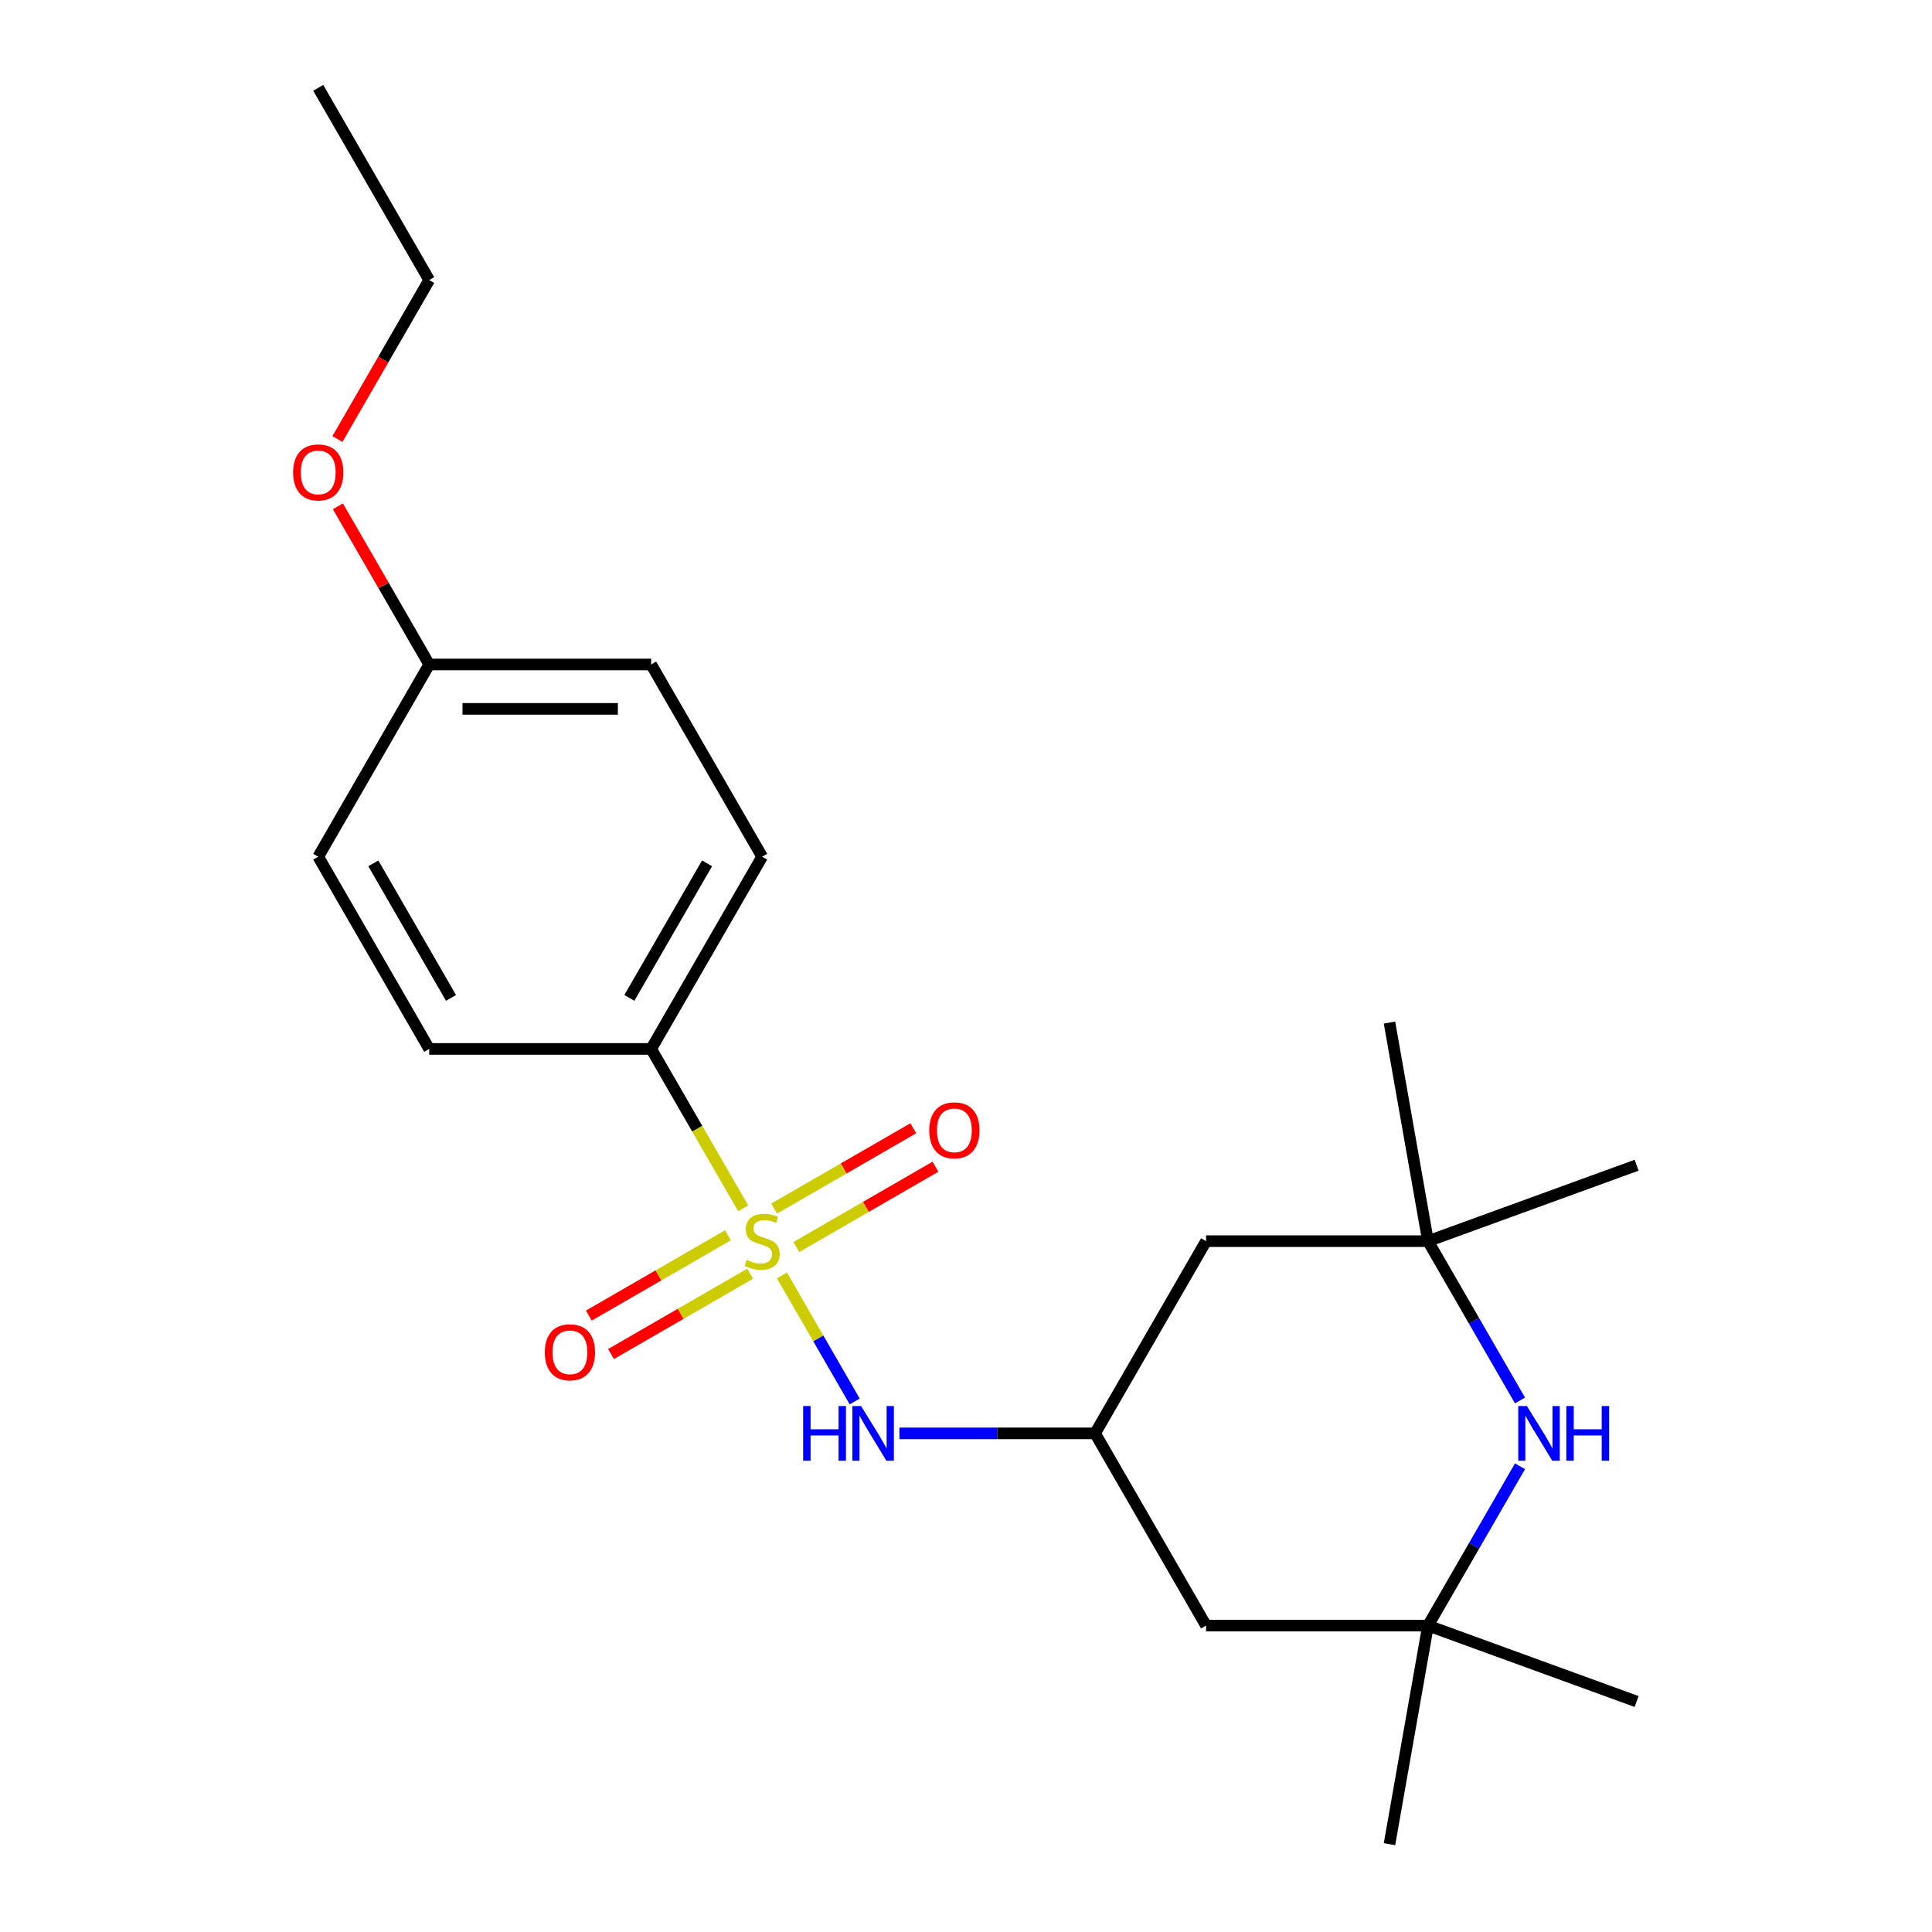 <?xml version='1.0' encoding='iso-8859-1'?>
<svg version='1.1' baseProfile='full'
              xmlns='http://www.w3.org/2000/svg'
                      xmlns:rdkit='http://www.rdkit.org/xml'
                      xmlns:xlink='http://www.w3.org/1999/xlink'
                  xml:space='preserve'
width='1000px' height='1000px' viewBox='0 0 1000 1000'>
<!-- END OF HEADER -->
<rect style='opacity:1.0;fill:#FFFFFF;stroke:none' width='1000' height='1000' x='0' y='0'> </rect>
<path class='bond-0' d='M 404.737,660.17 L 423.565,692.781' style='fill:none;fill-rule:evenodd;stroke:#CCCC00;stroke-width:6px;stroke-linecap:butt;stroke-linejoin:miter;stroke-opacity:1' />
<path class='bond-0' d='M 423.565,692.781 L 442.393,725.392' style='fill:none;fill-rule:evenodd;stroke:#0000FF;stroke-width:6px;stroke-linecap:butt;stroke-linejoin:miter;stroke-opacity:1' />
<path class='bond-2' d='M 384.677,625.425 L 360.861,584.175' style='fill:none;fill-rule:evenodd;stroke:#CCCC00;stroke-width:6px;stroke-linecap:butt;stroke-linejoin:miter;stroke-opacity:1' />
<path class='bond-2' d='M 360.861,584.175 L 337.045,542.924' style='fill:none;fill-rule:evenodd;stroke:#000000;stroke-width:6px;stroke-linecap:butt;stroke-linejoin:miter;stroke-opacity:1' />
<path class='bond-6' d='M 412.184,645.466 L 448.191,624.678' style='fill:none;fill-rule:evenodd;stroke:#CCCC00;stroke-width:6px;stroke-linecap:butt;stroke-linejoin:miter;stroke-opacity:1' />
<path class='bond-6' d='M 448.191,624.678 L 484.199,603.889' style='fill:none;fill-rule:evenodd;stroke:#FF0000;stroke-width:6px;stroke-linecap:butt;stroke-linejoin:miter;stroke-opacity:1' />
<path class='bond-6' d='M 400.696,625.568 L 436.703,604.779' style='fill:none;fill-rule:evenodd;stroke:#CCCC00;stroke-width:6px;stroke-linecap:butt;stroke-linejoin:miter;stroke-opacity:1' />
<path class='bond-6' d='M 436.703,604.779 L 472.71,583.99' style='fill:none;fill-rule:evenodd;stroke:#FF0000;stroke-width:6px;stroke-linecap:butt;stroke-linejoin:miter;stroke-opacity:1' />
<path class='bond-7' d='M 376.791,639.369 L 340.784,660.158' style='fill:none;fill-rule:evenodd;stroke:#CCCC00;stroke-width:6px;stroke-linecap:butt;stroke-linejoin:miter;stroke-opacity:1' />
<path class='bond-7' d='M 340.784,660.158 L 304.777,680.946' style='fill:none;fill-rule:evenodd;stroke:#FF0000;stroke-width:6px;stroke-linecap:butt;stroke-linejoin:miter;stroke-opacity:1' />
<path class='bond-7' d='M 388.28,659.268 L 352.273,680.056' style='fill:none;fill-rule:evenodd;stroke:#CCCC00;stroke-width:6px;stroke-linecap:butt;stroke-linejoin:miter;stroke-opacity:1' />
<path class='bond-7' d='M 352.273,680.056 L 316.265,700.845' style='fill:none;fill-rule:evenodd;stroke:#FF0000;stroke-width:6px;stroke-linecap:butt;stroke-linejoin:miter;stroke-opacity:1' />
<path class='bond-5' d='M 465.543,741.911 L 516.179,741.911' style='fill:none;fill-rule:evenodd;stroke:#0000FF;stroke-width:6px;stroke-linecap:butt;stroke-linejoin:miter;stroke-opacity:1' />
<path class='bond-5' d='M 516.179,741.911 L 566.816,741.911' style='fill:none;fill-rule:evenodd;stroke:#000000;stroke-width:6px;stroke-linecap:butt;stroke-linejoin:miter;stroke-opacity:1' />
<path class='bond-1' d='M 786.754,758.944 L 762.949,800.174' style='fill:none;fill-rule:evenodd;stroke:#0000FF;stroke-width:6px;stroke-linecap:butt;stroke-linejoin:miter;stroke-opacity:1' />
<path class='bond-1' d='M 762.949,800.174 L 739.144,841.405' style='fill:none;fill-rule:evenodd;stroke:#000000;stroke-width:6px;stroke-linecap:butt;stroke-linejoin:miter;stroke-opacity:1' />
<path class='bond-23' d='M 786.754,724.879 L 762.949,683.648' style='fill:none;fill-rule:evenodd;stroke:#0000FF;stroke-width:6px;stroke-linecap:butt;stroke-linejoin:miter;stroke-opacity:1' />
<path class='bond-23' d='M 762.949,683.648 L 739.144,642.418' style='fill:none;fill-rule:evenodd;stroke:#000000;stroke-width:6px;stroke-linecap:butt;stroke-linejoin:miter;stroke-opacity:1' />
<path class='bond-10' d='M 337.045,542.924 L 394.488,443.43' style='fill:none;fill-rule:evenodd;stroke:#000000;stroke-width:6px;stroke-linecap:butt;stroke-linejoin:miter;stroke-opacity:1' />
<path class='bond-10' d='M 325.763,516.511 L 365.973,446.865' style='fill:none;fill-rule:evenodd;stroke:#000000;stroke-width:6px;stroke-linecap:butt;stroke-linejoin:miter;stroke-opacity:1' />
<path class='bond-11' d='M 337.045,542.924 L 222.159,542.924' style='fill:none;fill-rule:evenodd;stroke:#000000;stroke-width:6px;stroke-linecap:butt;stroke-linejoin:miter;stroke-opacity:1' />
<path class='bond-3' d='M 739.144,841.405 L 624.259,841.405' style='fill:none;fill-rule:evenodd;stroke:#000000;stroke-width:6px;stroke-linecap:butt;stroke-linejoin:miter;stroke-opacity:1' />
<path class='bond-16' d='M 739.144,841.405 L 847.102,880.698' style='fill:none;fill-rule:evenodd;stroke:#000000;stroke-width:6px;stroke-linecap:butt;stroke-linejoin:miter;stroke-opacity:1' />
<path class='bond-19' d='M 739.144,841.405 L 719.195,954.545' style='fill:none;fill-rule:evenodd;stroke:#000000;stroke-width:6px;stroke-linecap:butt;stroke-linejoin:miter;stroke-opacity:1' />
<path class='bond-4' d='M 739.144,642.418 L 624.259,642.418' style='fill:none;fill-rule:evenodd;stroke:#000000;stroke-width:6px;stroke-linecap:butt;stroke-linejoin:miter;stroke-opacity:1' />
<path class='bond-17' d='M 739.144,642.418 L 719.195,529.277' style='fill:none;fill-rule:evenodd;stroke:#000000;stroke-width:6px;stroke-linecap:butt;stroke-linejoin:miter;stroke-opacity:1' />
<path class='bond-18' d='M 739.144,642.418 L 847.102,603.124' style='fill:none;fill-rule:evenodd;stroke:#000000;stroke-width:6px;stroke-linecap:butt;stroke-linejoin:miter;stroke-opacity:1' />
<path class='bond-8' d='M 566.816,741.911 L 624.259,642.418' style='fill:none;fill-rule:evenodd;stroke:#000000;stroke-width:6px;stroke-linecap:butt;stroke-linejoin:miter;stroke-opacity:1' />
<path class='bond-9' d='M 566.816,741.911 L 624.259,841.405' style='fill:none;fill-rule:evenodd;stroke:#000000;stroke-width:6px;stroke-linecap:butt;stroke-linejoin:miter;stroke-opacity:1' />
<path class='bond-14' d='M 394.488,443.43 L 337.045,343.936' style='fill:none;fill-rule:evenodd;stroke:#000000;stroke-width:6px;stroke-linecap:butt;stroke-linejoin:miter;stroke-opacity:1' />
<path class='bond-13' d='M 222.159,542.924 L 164.717,443.43' style='fill:none;fill-rule:evenodd;stroke:#000000;stroke-width:6px;stroke-linecap:butt;stroke-linejoin:miter;stroke-opacity:1' />
<path class='bond-13' d='M 233.442,516.511 L 193.232,446.865' style='fill:none;fill-rule:evenodd;stroke:#000000;stroke-width:6px;stroke-linecap:butt;stroke-linejoin:miter;stroke-opacity:1' />
<path class='bond-12' d='M 222.159,343.936 L 164.717,443.43' style='fill:none;fill-rule:evenodd;stroke:#000000;stroke-width:6px;stroke-linecap:butt;stroke-linejoin:miter;stroke-opacity:1' />
<path class='bond-15' d='M 222.159,343.936 L 198.528,303.005' style='fill:none;fill-rule:evenodd;stroke:#000000;stroke-width:6px;stroke-linecap:butt;stroke-linejoin:miter;stroke-opacity:1' />
<path class='bond-15' d='M 198.528,303.005 L 174.896,262.074' style='fill:none;fill-rule:evenodd;stroke:#FF0000;stroke-width:6px;stroke-linecap:butt;stroke-linejoin:miter;stroke-opacity:1' />
<path class='bond-22' d='M 222.159,343.936 L 337.045,343.936' style='fill:none;fill-rule:evenodd;stroke:#000000;stroke-width:6px;stroke-linecap:butt;stroke-linejoin:miter;stroke-opacity:1' />
<path class='bond-22' d='M 239.392,366.913 L 319.812,366.913' style='fill:none;fill-rule:evenodd;stroke:#000000;stroke-width:6px;stroke-linecap:butt;stroke-linejoin:miter;stroke-opacity:1' />
<path class='bond-20' d='M 174.642,227.25 L 198.401,186.099' style='fill:none;fill-rule:evenodd;stroke:#FF0000;stroke-width:6px;stroke-linecap:butt;stroke-linejoin:miter;stroke-opacity:1' />
<path class='bond-20' d='M 198.401,186.099 L 222.159,144.948' style='fill:none;fill-rule:evenodd;stroke:#000000;stroke-width:6px;stroke-linecap:butt;stroke-linejoin:miter;stroke-opacity:1' />
<path class='bond-21' d='M 222.159,144.948 L 164.717,45.455' style='fill:none;fill-rule:evenodd;stroke:#000000;stroke-width:6px;stroke-linecap:butt;stroke-linejoin:miter;stroke-opacity:1' />
<path  class='atom-0' d='M 386.488 652.138
Q 386.808 652.258, 388.128 652.818
Q 389.448 653.378, 390.888 653.738
Q 392.368 654.058, 393.808 654.058
Q 396.488 654.058, 398.048 652.778
Q 399.608 651.458, 399.608 649.178
Q 399.608 647.618, 398.808 646.658
Q 398.048 645.698, 396.848 645.178
Q 395.648 644.658, 393.648 644.058
Q 391.128 643.298, 389.608 642.578
Q 388.128 641.858, 387.048 640.338
Q 386.008 638.818, 386.008 636.258
Q 386.008 632.698, 388.408 630.498
Q 390.848 628.298, 395.648 628.298
Q 398.928 628.298, 402.648 629.858
L 401.728 632.938
Q 398.328 631.538, 395.768 631.538
Q 393.008 631.538, 391.488 632.698
Q 389.968 633.818, 390.008 635.778
Q 390.008 637.298, 390.768 638.218
Q 391.568 639.138, 392.688 639.658
Q 393.848 640.178, 395.768 640.778
Q 398.328 641.578, 399.848 642.378
Q 401.368 643.178, 402.448 644.818
Q 403.568 646.418, 403.568 649.178
Q 403.568 653.098, 400.928 655.218
Q 398.328 657.298, 393.968 657.298
Q 391.448 657.298, 389.528 656.738
Q 387.648 656.218, 385.408 655.298
L 386.488 652.138
' fill='#CCCC00'/>
<path  class='atom-1' d='M 415.711 727.751
L 419.551 727.751
L 419.551 739.791
L 434.031 739.791
L 434.031 727.751
L 437.871 727.751
L 437.871 756.071
L 434.031 756.071
L 434.031 742.991
L 419.551 742.991
L 419.551 756.071
L 415.711 756.071
L 415.711 727.751
' fill='#0000FF'/>
<path  class='atom-1' d='M 445.671 727.751
L 454.951 742.751
Q 455.871 744.231, 457.351 746.911
Q 458.831 749.591, 458.911 749.751
L 458.911 727.751
L 462.671 727.751
L 462.671 756.071
L 458.791 756.071
L 448.831 739.671
Q 447.671 737.751, 446.431 735.551
Q 445.231 733.351, 444.871 732.671
L 444.871 756.071
L 441.191 756.071
L 441.191 727.751
L 445.671 727.751
' fill='#0000FF'/>
<path  class='atom-2' d='M 790.327 727.751
L 799.607 742.751
Q 800.527 744.231, 802.007 746.911
Q 803.487 749.591, 803.567 749.751
L 803.567 727.751
L 807.327 727.751
L 807.327 756.071
L 803.447 756.071
L 793.487 739.671
Q 792.327 737.751, 791.087 735.551
Q 789.887 733.351, 789.527 732.671
L 789.527 756.071
L 785.847 756.071
L 785.847 727.751
L 790.327 727.751
' fill='#0000FF'/>
<path  class='atom-2' d='M 810.727 727.751
L 814.567 727.751
L 814.567 739.791
L 829.047 739.791
L 829.047 727.751
L 832.887 727.751
L 832.887 756.071
L 829.047 756.071
L 829.047 742.991
L 814.567 742.991
L 814.567 756.071
L 810.727 756.071
L 810.727 727.751
' fill='#0000FF'/>
<path  class='atom-7' d='M 480.982 585.055
Q 480.982 578.255, 484.342 574.455
Q 487.702 570.655, 493.982 570.655
Q 500.262 570.655, 503.622 574.455
Q 506.982 578.255, 506.982 585.055
Q 506.982 591.935, 503.582 595.855
Q 500.182 599.735, 493.982 599.735
Q 487.742 599.735, 484.342 595.855
Q 480.982 591.975, 480.982 585.055
M 493.982 596.535
Q 498.302 596.535, 500.622 593.655
Q 502.982 590.735, 502.982 585.055
Q 502.982 579.495, 500.622 576.695
Q 498.302 573.855, 493.982 573.855
Q 489.662 573.855, 487.302 576.655
Q 484.982 579.455, 484.982 585.055
Q 484.982 590.775, 487.302 593.655
Q 489.662 596.535, 493.982 596.535
' fill='#FF0000'/>
<path  class='atom-8' d='M 281.994 699.94
Q 281.994 693.14, 285.354 689.34
Q 288.714 685.54, 294.994 685.54
Q 301.274 685.54, 304.634 689.34
Q 307.994 693.14, 307.994 699.94
Q 307.994 706.82, 304.594 710.74
Q 301.194 714.62, 294.994 714.62
Q 288.754 714.62, 285.354 710.74
Q 281.994 706.86, 281.994 699.94
M 294.994 711.42
Q 299.314 711.42, 301.634 708.54
Q 303.994 705.62, 303.994 699.94
Q 303.994 694.38, 301.634 691.58
Q 299.314 688.74, 294.994 688.74
Q 290.674 688.74, 288.314 691.54
Q 285.994 694.34, 285.994 699.94
Q 285.994 705.66, 288.314 708.54
Q 290.674 711.42, 294.994 711.42
' fill='#FF0000'/>
<path  class='atom-16' d='M 151.717 244.522
Q 151.717 237.722, 155.077 233.922
Q 158.437 230.122, 164.717 230.122
Q 170.997 230.122, 174.357 233.922
Q 177.717 237.722, 177.717 244.522
Q 177.717 251.402, 174.317 255.322
Q 170.917 259.202, 164.717 259.202
Q 158.477 259.202, 155.077 255.322
Q 151.717 251.442, 151.717 244.522
M 164.717 256.002
Q 169.037 256.002, 171.357 253.122
Q 173.717 250.202, 173.717 244.522
Q 173.717 238.962, 171.357 236.162
Q 169.037 233.322, 164.717 233.322
Q 160.397 233.322, 158.037 236.122
Q 155.717 238.922, 155.717 244.522
Q 155.717 250.242, 158.037 253.122
Q 160.397 256.002, 164.717 256.002
' fill='#FF0000'/>
</svg>
